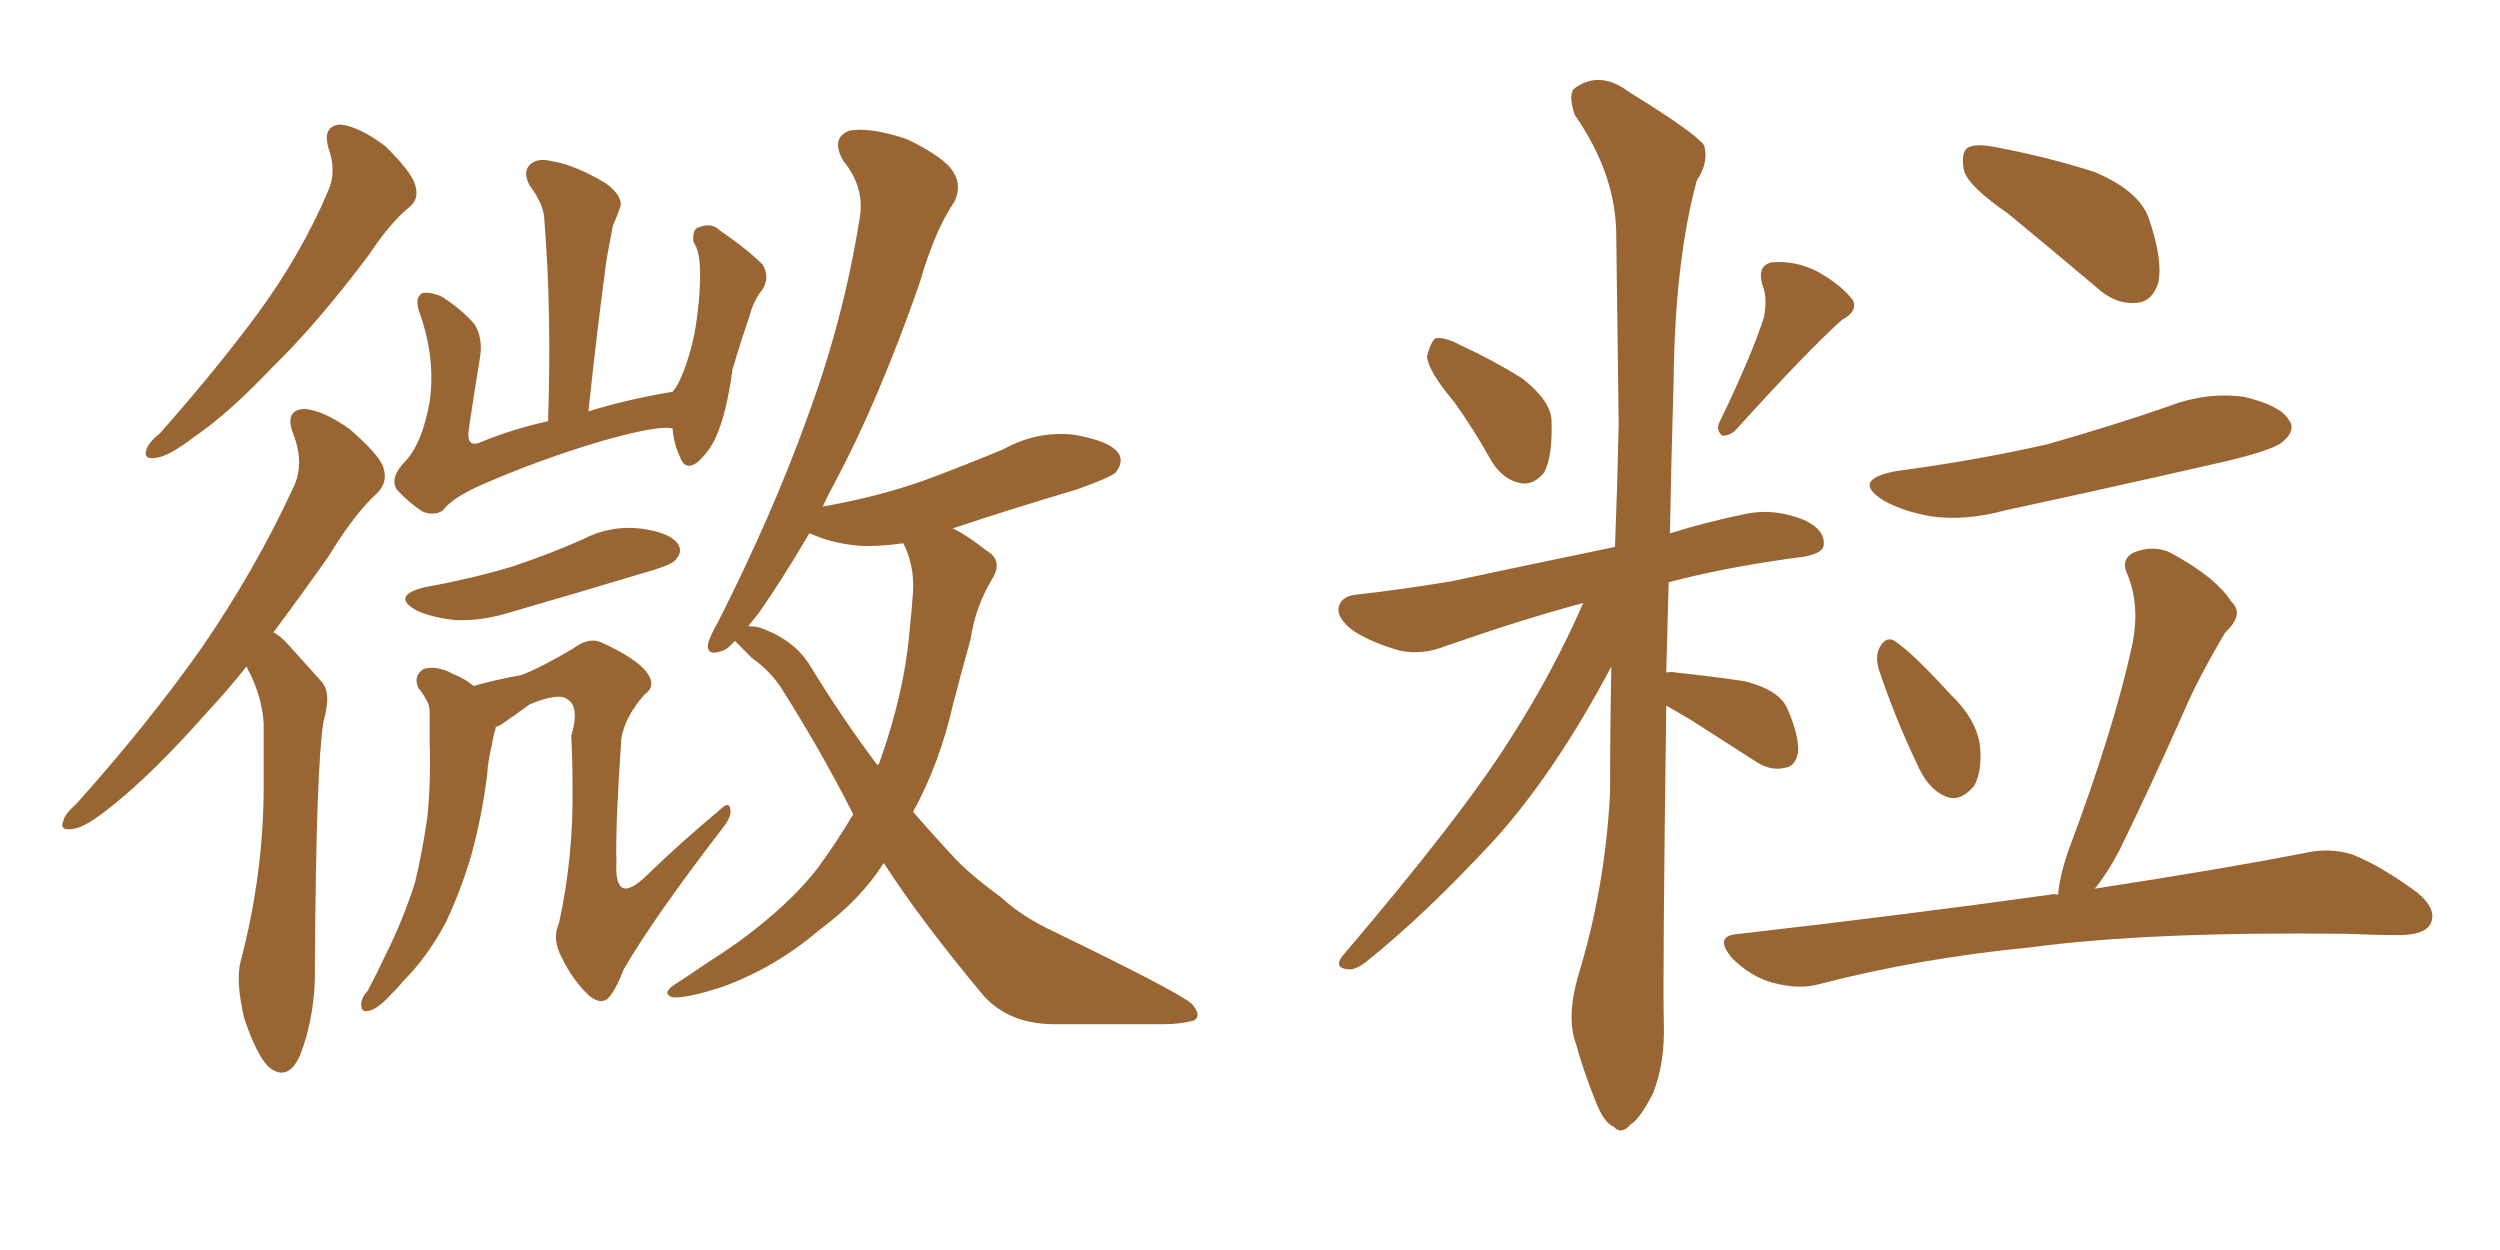 <svg xmlns="http://www.w3.org/2000/svg" xmlns:xlink="http://www.w3.org/1999/xlink" width="300" height="150"><path fill="#996633" padding="10" d="M39.40 17.72L39.40 17.72Q38.67 15.09 40.87 14.94L40.87 14.94Q43.21 15.23 46.29 17.58L46.29 17.58Q49.37 20.65 49.80 22.12L49.80 22.12Q50.39 23.88 49.07 24.90L49.07 24.90Q46.88 26.66 44.24 30.62L44.24 30.62Q38.09 38.82 32.67 44.09L32.67 44.09Q27.39 49.66 23.29 52.44L23.29 52.44Q20.21 54.79 18.75 54.93L18.75 54.93Q17.14 55.22 17.58 53.91L17.58 53.91Q17.87 53.03 19.19 52.00L19.19 52.00Q25.93 44.38 30.91 37.65L30.91 37.65Q36.18 30.47 39.40 22.85L39.40 22.85Q40.43 20.51 39.40 17.72ZM29.59 79.98L29.59 79.98Q27.25 82.91 25.05 85.25L25.05 85.25Q18.46 92.72 13.48 96.68L13.48 96.68Q10.25 99.32 8.79 99.46L8.79 99.46Q7.03 99.76 7.62 98.44L7.62 98.44Q7.76 97.71 9.23 96.39L9.23 96.39Q17.87 86.72 24.17 77.78L24.17 77.78Q30.62 68.41 35.16 58.59L35.16 58.59Q36.62 55.66 35.16 52.00L35.16 52.00Q34.13 49.22 36.47 49.07L36.47 49.07Q38.82 49.22 42.04 51.56L42.04 51.56Q45.56 54.64 46.00 56.10L46.00 56.10Q46.58 57.86 45.26 59.18L45.26 59.18Q42.63 61.52 39.40 66.80L39.40 66.80Q35.89 71.78 32.81 75.88L32.81 75.88Q33.69 76.32 34.57 77.34L34.57 77.34Q36.18 79.10 38.53 81.74L38.53 81.74Q39.84 83.06 38.82 86.57L38.82 86.57Q37.94 91.85 37.79 115.58L37.79 115.58Q37.94 121.58 36.04 126.56L36.04 126.56Q34.57 129.93 32.23 128.03L32.23 128.03Q30.76 126.56 29.30 122.17L29.30 122.17Q28.27 117.77 28.86 115.43L28.86 115.43Q31.64 104.88 31.64 94.34L31.64 94.34Q31.64 90.82 31.64 86.87L31.64 86.87Q31.49 83.94 30.03 80.86L30.03 80.86Q29.74 80.42 29.59 79.98ZM80.71 51.42L80.71 51.42Q79.10 50.98 72.36 52.88L72.36 52.88Q64.89 55.08 57.86 58.15L57.86 58.15Q54.20 59.77 53.17 61.23L53.17 61.23Q52.15 61.96 50.68 61.38L50.68 61.38Q48.93 60.21 47.61 58.74L47.61 58.74Q46.73 57.28 48.63 55.37L48.63 55.37Q50.68 53.17 51.56 48.19L51.56 48.19Q52.29 43.07 50.39 37.65L50.39 37.65Q49.66 35.74 50.68 35.16L50.68 35.16Q51.71 35.01 53.03 35.60L53.03 35.60Q55.52 37.21 56.98 38.96L56.98 38.96Q58.01 40.72 57.57 43.07L57.57 43.07Q56.84 47.46 56.25 51.56L56.25 51.56Q55.96 53.61 57.42 53.17L57.42 53.17Q61.23 51.56 65.77 50.54L65.77 50.54Q66.21 37.50 65.33 26.51L65.33 26.51Q65.33 24.61 63.57 22.27L63.57 22.27Q62.70 20.65 63.57 19.78L63.57 19.78Q64.45 18.90 66.21 19.34L66.21 19.34Q68.99 19.78 72.66 21.97L72.66 21.97Q74.85 23.58 74.41 24.90L74.41 24.90Q74.12 25.78 73.54 27.10L73.54 27.10Q73.24 28.71 72.80 31.05L72.80 31.05Q71.63 39.70 70.61 49.37L70.61 49.37Q75.29 47.90 80.71 47.02L80.71 47.02Q81.01 46.58 81.15 46.44L81.15 46.44Q82.47 44.09 83.35 39.99L83.35 39.99Q83.79 37.35 83.94 35.16L83.94 35.16Q84.08 32.67 83.94 31.35L83.94 31.35Q83.79 29.88 83.20 29.00L83.20 29.00Q83.06 27.39 83.94 27.25L83.94 27.25Q85.40 26.66 86.43 27.69L86.43 27.69Q89.65 29.88 91.55 31.79L91.55 31.79Q92.43 33.40 91.41 34.86L91.41 34.86Q90.38 36.18 89.94 37.94L89.94 37.94Q88.92 40.87 87.89 44.38L87.89 44.38Q87.16 49.80 85.84 52.59L85.84 52.59Q85.11 54.20 83.64 55.52L83.64 55.52Q82.18 56.54 81.59 54.79L81.59 54.79Q80.86 53.32 80.71 51.42ZM50.98 70.46L50.98 70.46Q56.69 69.43 61.52 67.97L61.52 67.97Q65.92 66.50 69.87 64.75L69.87 64.75Q73.24 62.99 76.90 63.43L76.90 63.43Q80.27 63.87 81.30 65.19L81.30 65.19Q82.03 66.21 81.01 67.24L81.01 67.24Q80.57 67.82 76.90 68.85L76.90 68.85Q69.14 71.19 61.52 73.39L61.52 73.39Q57.86 74.56 54.64 74.41L54.64 74.41Q51.86 74.12 49.95 73.24L49.95 73.24Q46.88 71.48 50.98 70.46ZM59.47 87.30L59.47 87.30Q59.47 87.30 59.47 87.45L59.47 87.45Q59.18 88.33 59.03 89.36L59.03 89.36Q58.59 91.11 58.45 93.02L58.45 93.02Q57.86 97.85 56.54 102.69L56.54 102.69Q55.22 107.08 53.47 110.74L53.47 110.74Q51.27 114.84 48.49 117.63L48.49 117.63Q47.75 118.51 46.88 119.38L46.88 119.38Q45.26 121.14 44.24 121.29L44.24 121.29Q43.21 121.58 43.36 120.26L43.36 120.26Q43.51 119.53 44.09 118.95L44.09 118.95Q45.26 116.75 46.29 114.55L46.29 114.55Q48.34 110.45 49.80 105.91L49.80 105.91Q50.68 102.25 51.27 98.14L51.27 98.14Q51.71 94.04 51.56 89.21L51.56 89.21Q51.56 87.30 51.56 85.55L51.56 85.55Q51.56 84.52 51.12 83.94L51.12 83.94Q50.68 83.06 50.24 82.62L50.24 82.62Q49.51 81.15 50.83 80.27L50.83 80.27Q52.44 79.83 54.35 80.86L54.35 80.86Q55.81 81.45 56.84 82.32L56.84 82.32Q59.33 81.59 62.55 81.01L62.55 81.01Q64.89 80.13 68.85 77.78L68.85 77.78Q70.61 76.46 72.07 77.05L72.07 77.05Q76.32 78.96 77.64 80.71L77.64 80.71Q78.81 82.32 77.34 83.35L77.34 83.35Q75 85.99 74.56 88.62L74.56 88.62Q73.83 99.32 73.97 103.42L73.97 103.42Q73.68 108.98 77.78 104.88L77.78 104.88Q81.88 100.93 86.28 97.27L86.28 97.27Q87.45 96.09 87.60 96.97L87.60 96.97Q87.89 97.85 86.87 99.17L86.87 99.17Q78.52 110.01 74.85 116.31L74.85 116.31Q73.83 118.95 72.95 119.82L72.95 119.82Q72.07 120.56 70.75 119.53L70.75 119.53Q68.70 117.63 67.38 114.84L67.38 114.84Q66.21 112.65 67.09 110.74L67.09 110.74Q68.85 102.69 68.70 94.19L68.70 94.19Q68.70 91.11 68.55 88.33L68.55 88.33Q69.58 84.81 68.12 83.94L68.12 83.94Q67.09 83.06 63.57 84.52L63.57 84.52Q61.96 85.69 60.06 87.01L60.06 87.01Q59.62 87.16 59.47 87.30ZM106.05 103.56L106.05 103.56Q103.27 107.96 98.29 111.62L98.29 111.62Q93.16 116.02 86.87 118.36L86.87 118.36Q82.47 119.82 80.71 119.68L80.71 119.68Q79.39 119.24 80.86 118.21L80.86 118.21Q82.91 116.89 84.81 115.58L84.81 115.58Q86.87 114.26 88.33 113.23L88.33 113.23Q94.63 108.69 98.14 104.15L98.14 104.15Q100.49 100.93 102.39 97.71L102.39 97.71Q98.44 89.94 93.60 82.32L93.60 82.32Q92.14 80.27 90.23 78.96L90.23 78.96Q89.50 78.22 88.62 77.34L88.62 77.34Q88.33 77.05 88.18 76.90L88.18 76.90Q87.30 77.93 86.72 78.08L86.72 78.08Q84.81 78.81 84.96 77.34L84.96 77.34Q85.11 76.46 86.13 74.71L86.13 74.71Q92.72 61.67 96.83 50.24L96.83 50.24Q101.22 38.38 103.13 26.37L103.13 26.37Q103.86 22.56 101.22 19.34L101.22 19.34Q99.61 16.55 101.95 15.67L101.95 15.67Q104.44 15.23 108.84 16.70L108.84 16.70Q113.38 18.90 114.40 20.65L114.40 20.65Q115.43 22.27 114.55 24.17L114.55 24.17Q112.21 27.54 110.30 34.13L110.30 34.13Q105.32 48.34 100.05 58.15L100.05 58.15Q99.32 59.47 98.73 60.79L98.73 60.79Q105.32 59.62 110.74 57.71L110.74 57.71Q115.87 55.81 120.41 53.91L120.41 53.91Q124.37 51.71 128.76 52.15L128.76 52.15Q133.15 52.88 134.18 54.35L134.18 54.35Q134.91 55.37 133.89 56.69L133.89 56.69Q133.30 57.28 129.20 58.74L129.20 58.74Q121.29 61.08 114.26 63.43L114.26 63.43Q114.40 63.43 114.40 63.43L114.40 63.43Q116.16 64.31 118.36 66.06L118.36 66.06Q120.41 67.24 119.09 69.43L119.09 69.43Q117.04 72.80 116.46 76.76L116.46 76.76Q115.43 80.42 114.40 84.38L114.40 84.38Q112.79 91.55 109.57 97.41L109.57 97.41Q112.35 100.63 114.99 103.42L114.99 103.42Q116.89 105.32 120.12 107.67L120.12 107.67Q122.61 110.01 126.71 111.91L126.71 111.91Q141.21 118.95 142.97 120.41L142.97 120.41Q144.29 121.88 143.26 122.46L143.26 122.46Q141.65 122.90 139.75 122.90L139.75 122.90Q134.47 122.90 127.00 122.90L127.00 122.90Q121.29 123.05 118.07 119.53L118.07 119.53Q110.60 110.60 106.05 103.56ZM97.27 79.98L97.27 79.98L97.27 79.98Q101.22 86.43 105.32 91.85L105.32 91.85Q105.32 91.70 105.47 91.70L105.47 91.70Q108.54 83.06 109.13 75.88L109.13 75.88Q109.42 73.24 109.57 70.90L109.57 70.90Q109.72 67.82 108.40 65.19L108.40 65.19Q105.32 65.63 102.98 65.48L102.98 65.48Q99.90 65.19 97.56 64.16L97.56 64.16Q97.27 64.01 97.12 64.01L97.12 64.01Q93.75 69.73 90.97 73.68L90.97 73.68Q90.23 74.56 89.79 75.15L89.79 75.15Q90.53 75.15 91.11 75.29L91.11 75.29Q95.36 76.76 97.27 79.98ZM174.46 48.19L174.46 48.19Q171.39 44.53 171.24 42.77L171.24 42.77Q171.68 41.02 172.27 40.58L172.27 40.58Q173.44 40.43 175.34 41.46L175.34 41.46Q179.15 43.21 182.67 45.41L182.67 45.41Q186.04 48.05 186.18 50.39L186.18 50.39Q186.33 54.79 185.30 56.69L185.30 56.69Q184.13 58.15 182.67 58.01L182.67 58.01Q180.47 57.71 179.00 55.37L179.00 55.37Q176.81 51.42 174.46 48.19ZM211.67 38.09L211.67 38.09Q212.11 35.74 211.52 34.28L211.52 34.28Q210.79 31.93 212.55 31.49L212.55 31.49Q215.48 31.20 218.26 32.67L218.26 32.67Q221.04 34.28 222.36 36.04L222.36 36.04Q222.95 37.35 221.04 38.38L221.04 38.38Q216.94 42.04 208.45 51.42L208.45 51.42Q207.71 52.29 206.69 52.29L206.69 52.29Q205.81 51.56 206.40 50.54L206.40 50.54Q210.21 42.63 211.67 38.09ZM199.95 84.67L199.95 84.67Q199.51 117.63 199.66 122.90L199.66 122.90Q199.80 127.59 198.34 131.25L198.34 131.25Q196.73 134.33 195.70 134.91L195.70 134.91Q194.53 136.23 193.65 135.21L193.65 135.21Q192.48 134.77 191.46 132.13L191.46 132.13Q189.99 128.47 189.11 125.24L189.11 125.24Q187.94 122.02 189.40 117.04L189.40 117.04Q192.63 106.49 193.21 95.07L193.21 95.07Q193.21 87.16 193.36 79.98L193.36 79.98Q186.77 92.43 179.59 100.49L179.59 100.49Q171.09 109.72 163.92 115.43L163.92 115.43Q162.60 116.46 161.72 116.31L161.72 116.31Q160.11 116.16 160.99 114.84L160.99 114.84Q175.49 97.85 181.35 88.48L181.35 88.48Q186.33 80.71 189.99 72.36L189.99 72.36Q182.81 74.27 173.58 77.49L173.58 77.49Q170.65 78.66 168.02 78.08L168.02 78.08Q164.79 77.20 162.45 75.73L162.45 75.73Q160.25 74.12 160.69 72.66L160.69 72.66Q161.13 71.48 162.89 71.34L162.89 71.34Q168.16 70.75 174.32 69.73L174.32 69.73Q178.27 68.85 193.80 65.63L193.80 65.63Q194.09 58.15 194.24 50.98L194.24 50.98Q194.09 38.96 193.95 28.27L193.95 28.27Q193.95 20.95 188.96 13.77L188.96 13.77Q188.23 11.57 188.82 10.69L188.82 10.69Q191.89 8.35 195.41 10.99L195.41 10.99Q203.47 15.97 204.49 17.43L204.49 17.43Q205.08 19.48 203.61 21.68L203.61 21.68Q200.98 31.35 200.83 45.85L200.83 45.85Q200.54 55.52 200.39 64.01L200.39 64.01Q204.49 62.70 209.47 61.67L209.47 61.67Q212.84 60.94 216.50 62.40L216.50 62.40Q218.99 63.57 218.85 65.33L218.85 65.33Q218.85 66.36 216.50 66.80L216.50 66.80Q207.42 67.97 200.24 69.87L200.24 69.87Q200.10 75.44 199.95 80.71L199.95 80.71Q200.54 80.57 201.12 80.71L201.12 80.71Q205.37 81.15 209.33 81.74L209.33 81.74Q213.43 82.76 214.45 84.96L214.45 84.96Q215.92 88.33 215.77 90.23L215.77 90.23Q215.48 91.99 214.16 92.14L214.16 92.14Q212.40 92.58 210.50 91.26L210.50 91.26Q206.40 88.62 202.73 86.28L202.73 86.28Q200.98 85.25 199.95 84.67ZM240.97 25.63L240.97 25.63Q236.28 22.41 235.69 20.51L235.69 20.51Q235.25 18.31 236.13 17.72L236.13 17.72Q237.16 17.14 239.79 17.72L239.79 17.72Q245.95 18.90 251.37 20.65L251.37 20.65Q256.93 23.00 257.96 26.51L257.96 26.51Q259.57 31.35 258.98 33.98L258.98 33.98Q258.25 36.18 256.49 36.33L256.49 36.33Q253.86 36.62 251.51 34.42L251.51 34.42Q245.95 29.74 240.97 25.63ZM227.49 56.54L227.49 56.54Q237.30 55.22 245.65 53.32L245.65 53.32Q253.42 51.12 260.16 48.78L260.16 48.78Q264.70 47.02 269.24 47.61L269.24 47.61Q273.63 48.63 274.66 50.39L274.66 50.39Q275.54 51.56 274.07 52.88L274.07 52.88Q273.19 53.91 267.04 55.37L267.04 55.37Q253.56 58.45 240.67 61.23L240.67 61.23Q235.84 62.55 231.74 61.96L231.74 61.96Q228.37 61.38 226.03 60.06L226.03 60.06Q222.07 57.57 227.49 56.54ZM225.44 80.27L225.44 80.27Q225 78.66 225.59 77.64L225.59 77.64Q226.32 76.32 227.34 76.90L227.34 76.90Q229.54 78.37 234.08 83.35L234.08 83.35Q237.16 86.28 237.60 89.50L237.60 89.50Q237.89 92.58 236.87 94.34L236.87 94.34Q235.11 96.39 233.35 95.51L233.35 95.51Q231.30 94.63 229.98 91.55L229.98 91.55Q227.34 85.99 225.44 80.27ZM246.97 107.37L246.97 107.37L246.97 107.37Q247.12 105.32 248.14 102.25L248.14 102.25Q253.71 87.45 255.91 77.20L255.91 77.20Q256.79 72.66 255.32 68.99L255.32 68.99Q254.44 67.24 255.91 66.36L255.91 66.36Q258.69 65.19 261.04 66.65L261.04 66.65Q266.02 69.43 267.77 72.22L267.77 72.22Q269.38 73.68 267.04 75.88L267.04 75.88Q263.82 81.30 262.06 85.40L262.06 85.40Q257.96 94.63 254.30 102.10L254.30 102.10Q252.83 104.88 251.37 106.64L251.37 106.64Q266.60 104.30 276.42 102.39L276.42 102.39Q279.49 101.66 282.28 102.54L282.28 102.54Q285.64 103.86 290.04 107.08L290.04 107.08Q292.53 109.13 291.65 110.89L291.65 110.89Q290.92 112.21 287.84 112.21L287.84 112.21Q284.91 112.21 281.69 112.06L281.69 112.06Q257.96 111.77 243.75 113.67L243.75 113.67Q230.27 114.99 218.41 118.07L218.41 118.07Q215.92 118.80 212.70 117.92L212.70 117.92Q210.06 117.19 207.86 114.99L207.86 114.99Q205.52 112.21 208.74 112.06L208.74 112.06Q229.10 109.72 245.95 107.37L245.95 107.37Q246.39 107.23 246.97 107.37Z"/></svg>